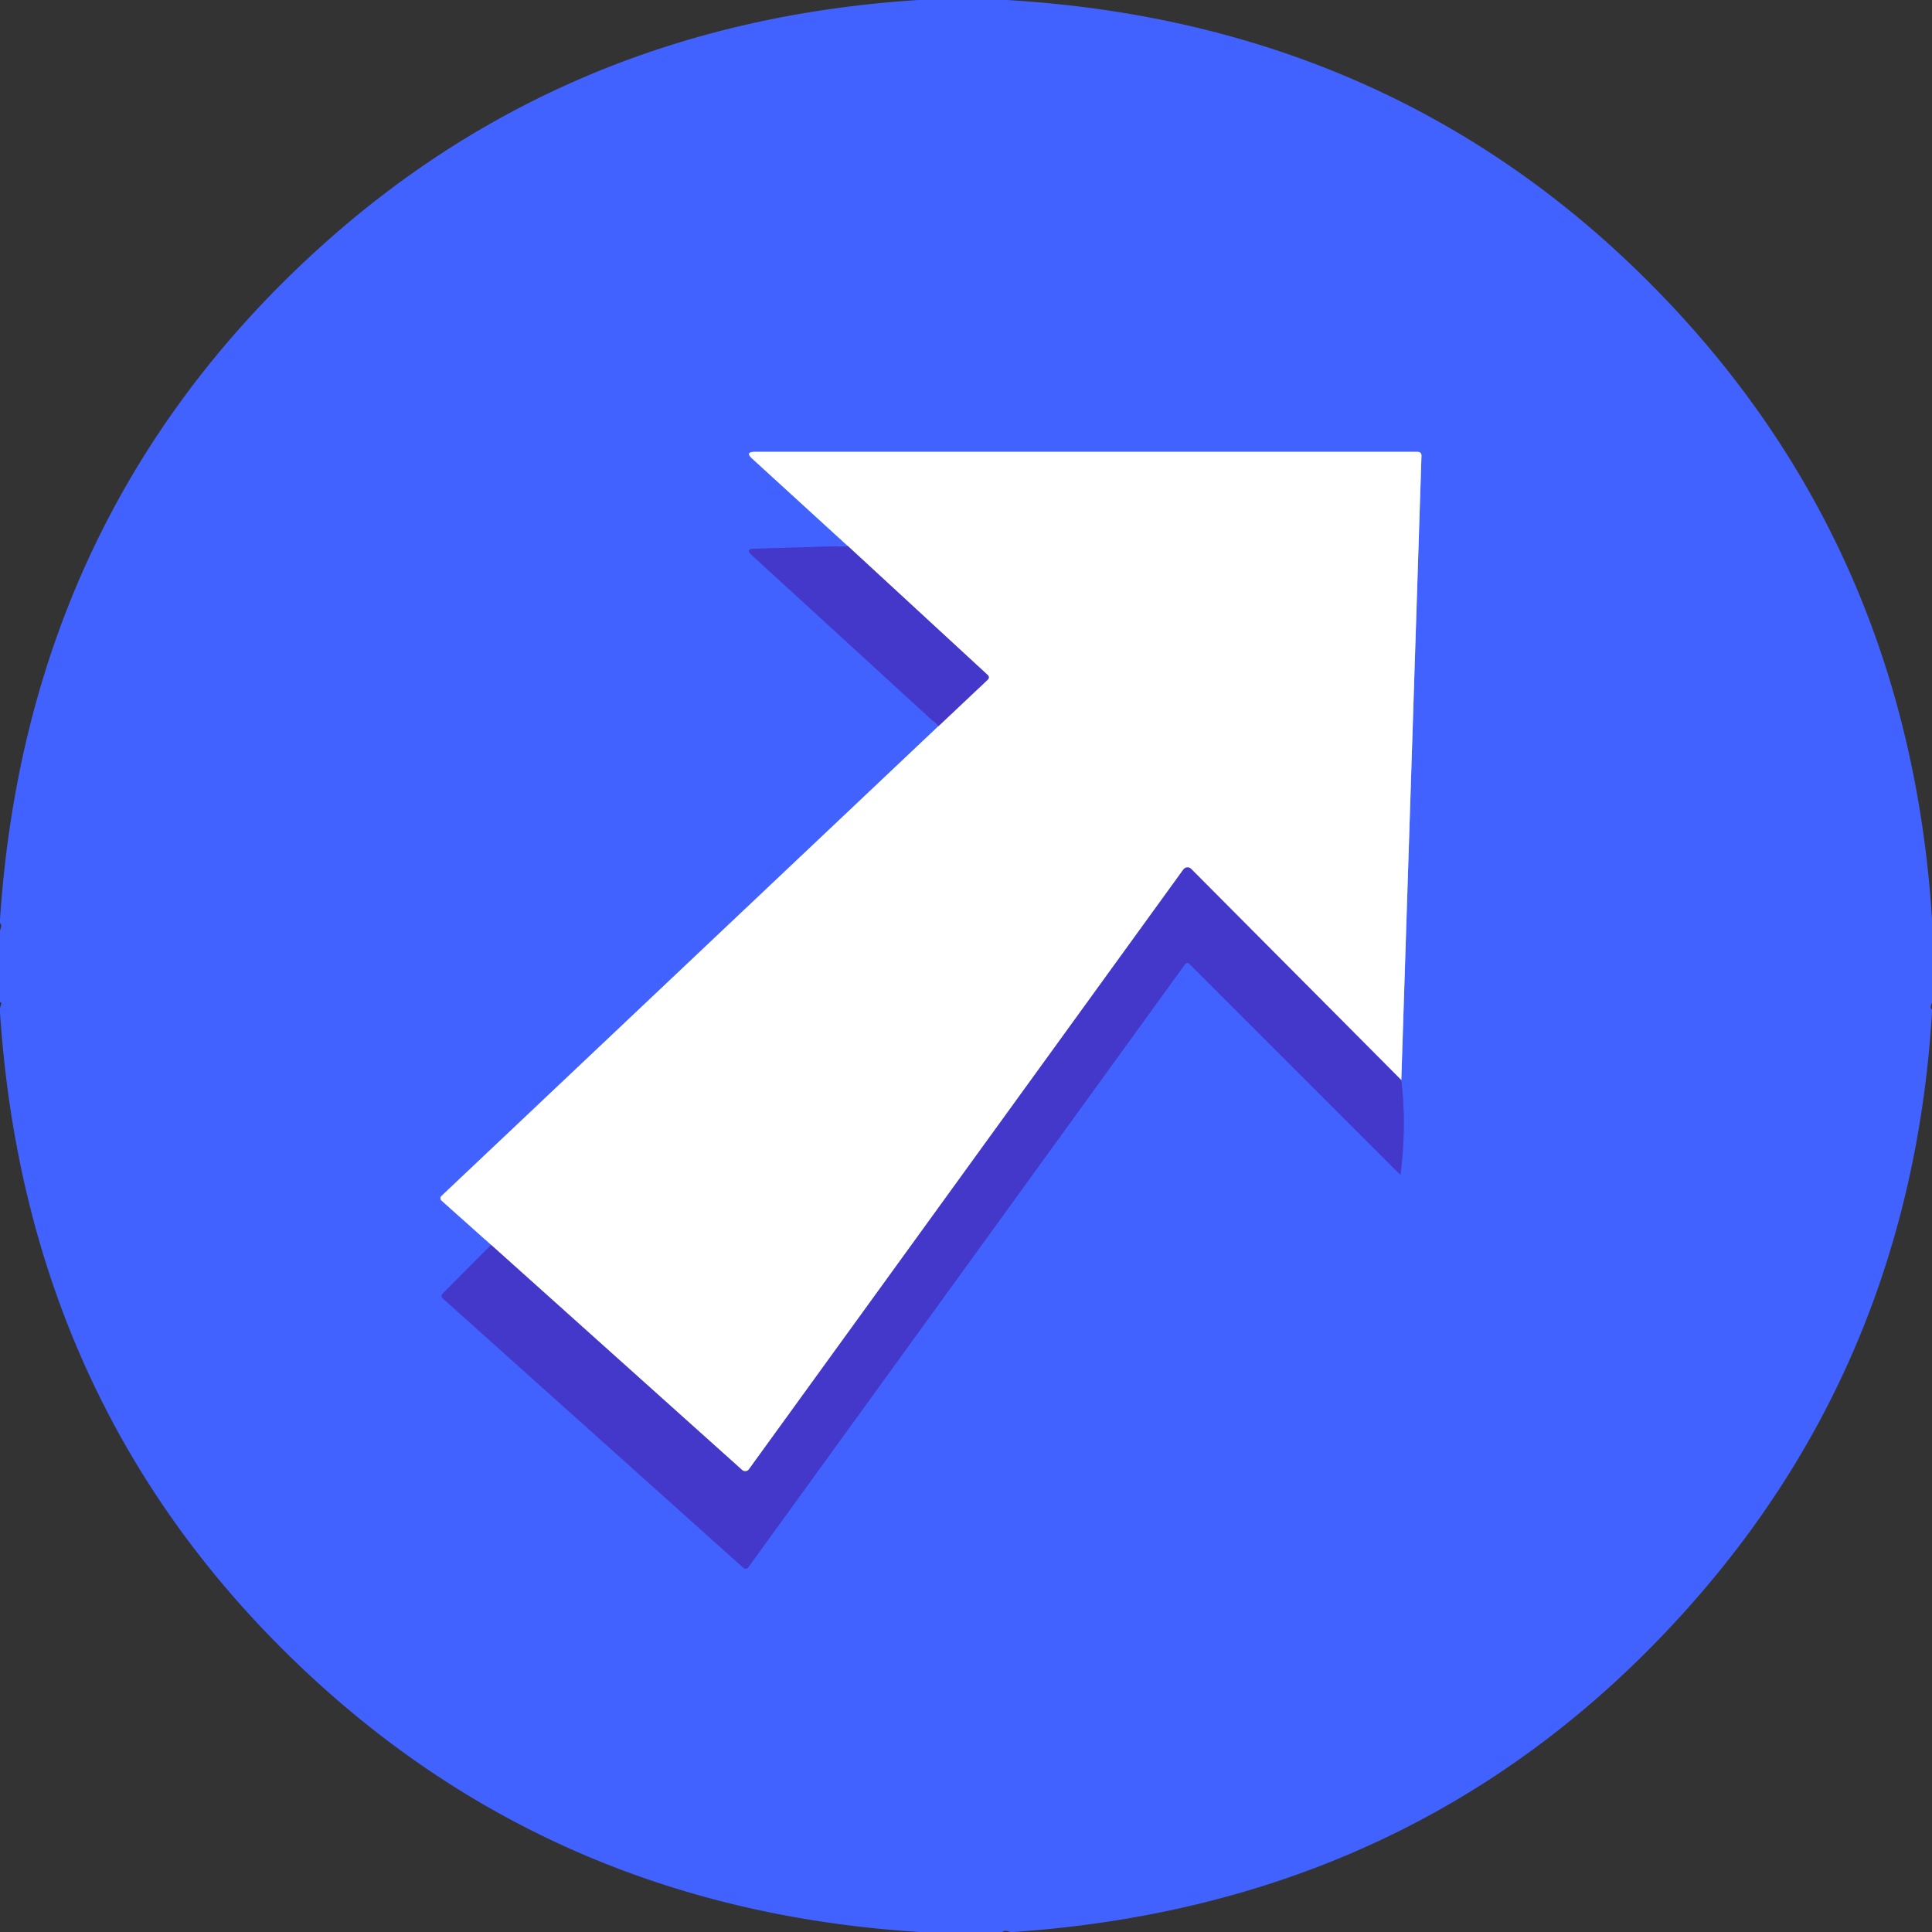 <?xml version="1.0" encoding="UTF-8" standalone="no"?>
<!DOCTYPE svg PUBLIC "-//W3C//DTD SVG 1.1//EN" "http://www.w3.org/Graphics/SVG/1.1/DTD/svg11.dtd">
<svg xmlns="http://www.w3.org/2000/svg" version="1.1" viewBox="0.00 0.00 256.00 256.00">
<rect x="0.00" y="0.00" width="256.00" height="256.00" fill="#333333" stroke="none"/>
<g stroke-width="2.00" fill="none" stroke-linecap="butt">
<path stroke="#434de5" vector-effect="non-scaling-stroke" d="
  M 112.33 72.34
  L 99.90 72.71
  Q 98.73 72.75 99.60 73.54
  L 124.36 96.21"
/>
<path stroke="#a1b1ff" vector-effect="non-scaling-stroke" d="
  M 124.36 96.21
  L 58.49 158.48
  A 0.41 0.40 -46.3 0 0 58.50 159.08
  L 65.07 164.95"
/>
<path stroke="#434de5" vector-effect="non-scaling-stroke" d="
  M 65.07 164.95
  L 58.67 171.40
  Q 58.34 171.74 58.69 172.06
  L 98.51 207.75
  A 0.44 0.43 -50.5 0 0 99.15 207.68
  L 157.00 127.80
  Q 157.29 127.40 157.64 127.75
  L 185.47 155.58
  Q 185.57 155.69 185.59 155.54
  Q 186.39 149.03 185.68 143.12"
/>
<path stroke="#a1b1ff" vector-effect="non-scaling-stroke" d="
  M 185.68 143.12
  L 188.35 60.43
  Q 188.37 59.87 187.81 59.87
  L 100.02 59.87
  Q 98.68 59.87 99.67 60.77
  L 112.33 72.34"
/>
<path stroke="#a19ce5" vector-effect="non-scaling-stroke" d="
  M 185.68 143.12
  L 157.84 115.14
  A 0.69 0.68 -49.1 0 0 156.80 115.22
  L 99.24 194.69
  A 0.61 0.61 0.0 0 1 98.34 194.79
  L 65.07 164.95"
/>
<path stroke="#a19ce5" vector-effect="non-scaling-stroke" d="
  M 124.36 96.21
  L 130.85 90.09
  Q 131.21 89.75 130.84 89.41
  L 112.33 72.34"
/>
</g>
<path fill="#4262ff" d="
  M 133.39 0.00
  Q 186.30 3.12 221.38 40.37
  Q 252.94 73.90 256.00 121.74
  L 256.00 132.87
  Q 255.67 133.58 256.00 133.76
  L 256.00 134.17
  Q 253.27 178.78 225.25 211.25
  Q 189.93 252.18 134.27 256.00
  L 133.87 256.00
  Q 133.03 255.69 132.85 256.00
  L 121.88 256.00
  Q 74.64 253.06 41.28 222.21
  Q 3.51 187.30 0.00 134.15
  L 0.00 133.58
  Q 0.32 132.67 0.00 132.83
  L 0.00 123.27
  Q 0.31 122.58 0.00 122.32
  L 0.00 121.84
  Q 3.54 68.51 41.55 33.55
  Q 74.79 2.98 121.72 0.00
  L 133.39 0.00
  Z
  M 112.33 72.34
  L 99.90 72.71
  Q 98.73 72.75 99.60 73.54
  L 124.36 96.21
  L 58.49 158.48
  A 0.41 0.40 -46.3 0 0 58.50 159.08
  L 65.07 164.95
  L 58.67 171.40
  Q 58.34 171.74 58.69 172.06
  L 98.51 207.75
  A 0.44 0.43 -50.5 0 0 99.15 207.68
  L 157.00 127.80
  Q 157.29 127.40 157.64 127.75
  L 185.47 155.58
  Q 185.57 155.69 185.59 155.54
  Q 186.39 149.03 185.68 143.12
  L 188.35 60.43
  Q 188.37 59.87 187.81 59.87
  L 100.02 59.87
  Q 98.68 59.87 99.67 60.77
  L 112.33 72.34
  Z"
/>
<path fill="#ffffff" d="
  M 185.68 143.12
  L 157.84 115.14
  A 0.69 0.68 -49.1 0 0 156.80 115.22
  L 99.24 194.69
  A 0.61 0.61 0.0 0 1 98.34 194.79
  L 65.07 164.95
  L 58.50 159.08
  A 0.41 0.40 -46.3 0 1 58.49 158.48
  L 124.36 96.21
  L 130.85 90.09
  Q 131.21 89.75 130.84 89.41
  L 112.33 72.34
  L 99.67 60.77
  Q 98.68 59.87 100.02 59.87
  L 187.81 59.87
  Q 188.37 59.87 188.35 60.43
  L 185.68 143.12
  Z"
/>
<path fill="#4338ca" d="
  M 112.33 72.34
  L 130.84 89.41
  Q 131.21 89.75 130.85 90.09
  L 124.36 96.21
  L 99.60 73.54
  Q 98.73 72.75 99.90 72.71
  L 112.33 72.34
  Z"
/>
<path fill="#4338ca" d="
  M 185.68 143.12
  Q 186.39 149.03 185.59 155.54
  Q 185.57 155.69 185.47 155.58
  L 157.64 127.75
  Q 157.29 127.40 157.00 127.80
  L 99.15 207.68
  A 0.44 0.43 -50.5 0 1 98.51 207.75
  L 58.69 172.06
  Q 58.34 171.74 58.67 171.40
  L 65.07 164.95
  L 98.34 194.79
  A 0.61 0.61 0.0 0 0 99.24 194.69
  L 156.80 115.22
  A 0.69 0.68 -49.1 0 1 157.84 115.14
  L 185.68 143.12
  Z"
/>
</svg>
